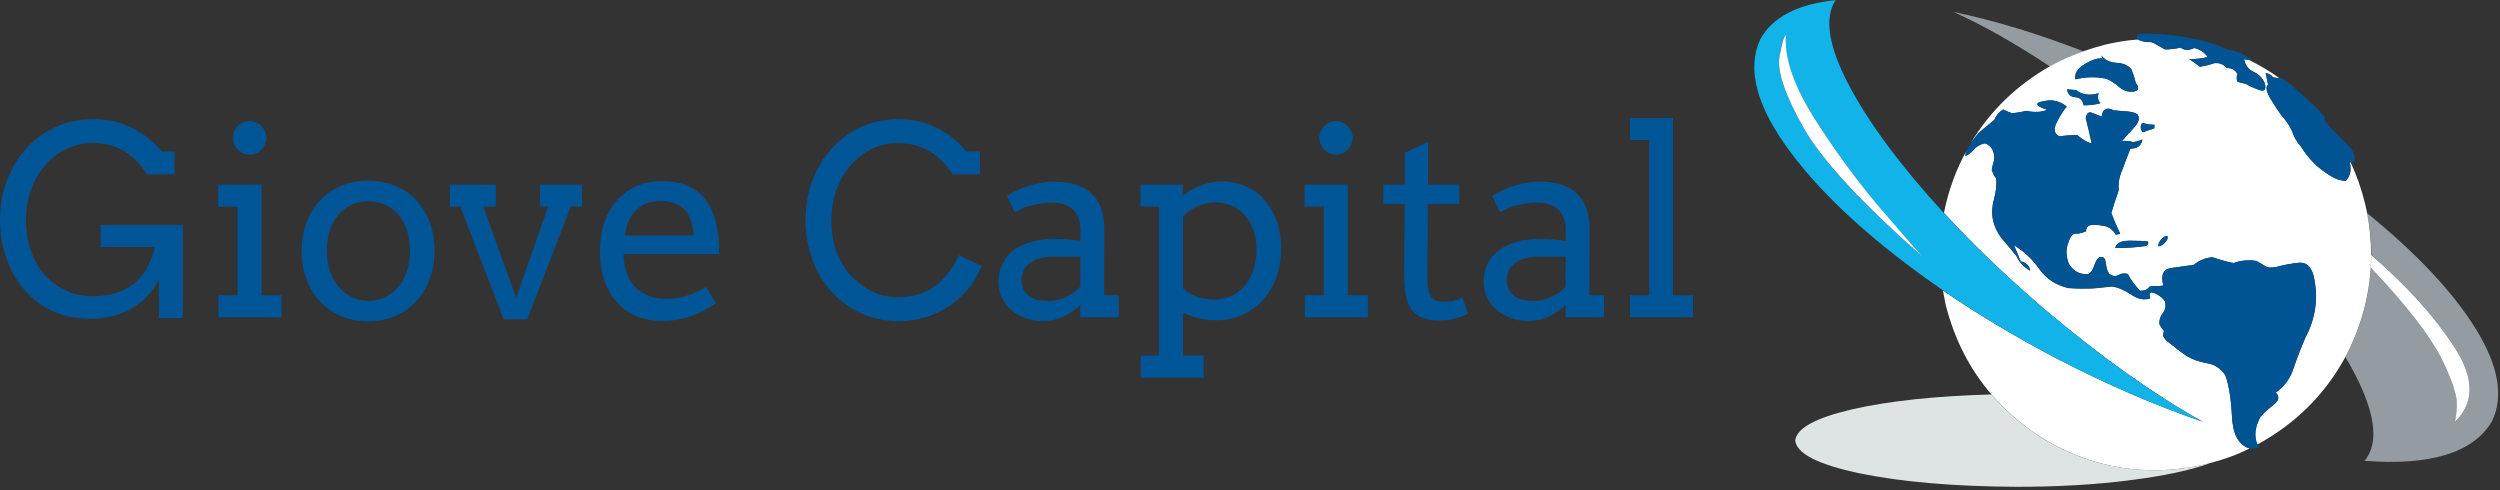 <svg version="1.1" id="svg2" xml:space="preserve" width="598.667" height="117.333" viewBox="0 0 598.667 117.333" xmlns="http://www.w3.org/2000/svg"><rect x="0" y="0" width="598.667" height="117.333" fill="#333333" stroke="none"/><defs id="defs6"></defs><g id="g10" transform="matrix(1.333,0,0,-1.333,0,117.333)"><g id="g12" transform="scale(0.1)"><path d="M 3577.54,171.641 C 3476.09,168.789 3392.5,159.84 3326.8,144.77 3261.13,129.379 3227.19,110.66 3225,88.672 c 2.81,-23.551 41.64,-43.203 116.41,-58.902 74.8,-15.391 168.59,-23.441 281.4,-24.07 75.08,0 142.78,3.949 203.09,11.801 60.35,7.539 108.12,17.621 143.32,30.16 -2.19,-0.32 -4.26,-0.781 -6.13,-1.41 -74.46,-16.949 -145.63,-13.98 -213.52,8.949 -67.85,23.281 -125.19,62.102 -172.03,116.442" style="fill:#dee3e3;fill-opacity:1;fill-rule:evenodd;stroke:none" id="path14"></path><path d="m 3509.22,858.789 c 53.08,-23.867 110.9,-56.559 173.44,-98.008 18.82,10.668 38.79,19.77 59.84,27.309 -82.93,32.07 -160.7,55.66 -233.28,70.699" style="fill:#949ca1;fill-opacity:1;fill-rule:evenodd;stroke:none" id="path16"></path><path d="m 4252.46,497.301 c 5.04,-25.11 7.54,-50.11 7.54,-74.961 64.1,-55.578 114.06,-111.211 149.88,-166.828 35.82,-55.313 35.51,-100.082 -0.93,-134.34 1.87,-0.274 3.59,8.668 5.19,26.918 1.25,18.512 -8.32,48.199 -28.75,89.058 -20.12,40.821 -62.23,94.883 -126.33,162.114 -3.79,-57.461 -19.02,-110.903 -45.7,-160.242 48.98,-82.969 62.23,-142.809 39.57,-179.571 -1.56,-2.809 -3.48,-5.148 -5.63,-7.07 119.69,-9.098 196.22,14.609 229.5,71.172 21.36,44.609 11.64,99.929 -29.18,165.898 -40.9,65.981 -105.9,135.242 -195.16,207.852" style="fill:#949ca1;fill-opacity:1;fill-rule:evenodd;stroke:none" id="path18"></path><path d="m 4259.06,399.262 c 63.79,-67.231 105.86,-121.293 126.33,-162.114 20.43,-40.859 29.84,-70.386 28.28,-88.597 -1.6,-18.551 -3.16,-27.653 -4.72,-27.379 36.44,34.258 36.75,79.027 0.93,134.34 -35.82,55.617 -85.93,111.25 -150.35,166.828 0.31,-7.852 0.16,-15.539 -0.47,-23.078" style="fill:#ffffff;fill-opacity:1;fill-rule:evenodd;stroke:none" id="path20"></path><path d="m 4179.41,658.949 c 0.94,-1.57 2.19,-3.129 3.79,-4.687 -1.25,1.558 -2.5,3.117 -3.79,4.687" style="fill:#ffffff;fill-opacity:1;fill-rule:evenodd;stroke:none" id="path22"></path><path d="m 3997.5,206.02 c -7.89,11.949 -18.71,19.179 -32.54,21.679 -13.51,2.223 -25.94,6.602 -37.23,13.199 -10.97,7.891 -21.52,15.864 -31.56,24.024 -4.72,2.848 -8.16,6.957 -10.39,12.269 0.35,2.5 0.78,5.508 1.41,8.938 -3.13,3.172 -5.78,7.07 -8.01,11.801 -0.31,7.539 1.76,14.14 6.13,19.8 4.42,5.629 5.82,12.43 4.22,20.282 -3.12,5.937 -9.1,10.968 -17.89,15.078 -9.1,4.101 -12.11,1.09 -8.94,-8.949 -10.4,-3.789 -21.68,-1.602 -33.95,6.597 -12.54,8.481 -24.06,13.321 -34.37,14.614 -11.33,-0.973 -22.35,-2.071 -33.01,-3.321 -15.08,-0.621 -30.16,-0.472 -45.24,0.469 -22.34,5.039 -39.76,16.371 -52.34,33.949 -12.54,17.93 -27.93,32.34 -46.17,43.352 4.37,-9.762 8.47,-19.492 12.26,-29.211 9.42,-1.918 15.2,-7.539 17.42,-16.961 -11.32,6.25 -19.64,15.199 -24.96,26.84 -8.82,10.66 -17.93,21.562 -27.38,32.5 -15.66,21.41 -19.92,44.652 -12.69,69.801 3.47,12.539 4.72,24.808 3.75,36.718 -2.82,3.172 -5.47,8.321 -7.97,15.59 0.9,5.621 2.34,11.332 4.22,16.953 1.56,15.078 -3.6,25.27 -15.59,30.629 -5.63,-0.32 -12.23,-3.441 -19.77,-9.422 -4.06,-5.968 -9.41,-10.347 -16.01,-13.199 -0.63,2.5 0.15,5.981 2.34,10.391 -19.45,-35.2 -33.16,-72.77 -41.01,-112.66 52.81,-57.5 112.97,-115.149 180.5,-172.969 100.55,-84.84 195.32,-152.262 284.22,-202.18 -83.28,28.59 -169.18,65.66 -257.81,111.207 -75.7,39.613 -145.31,81.094 -208.79,124.453 1.56,-8.511 3.28,-17.301 5.2,-26.402 15.7,-61.609 43.04,-115 81.99,-160.238 47.15,-54.34 104.49,-93.16 172.03,-116.442 67.89,-22.93 139.06,-25.898 213.52,-8.949 2.18,0.629 4.21,1.25 6.13,1.871 25.43,6.289 49.49,15.117 72.11,26.41 -19.49,5.98 -30,24.808 -31.6,56.559 -1.57,31.762 -5.63,56.719 -12.23,74.93" style="fill:#ffffff;fill-opacity:1;fill-rule:evenodd;stroke:none" id="path24"></path><path d="m 3891.45,447.34 c -3.79,-5.309 -8.48,-8.629 -14.15,-9.879 -0.31,5.309 2.04,10.199 7.08,14.609 5.03,4.379 8.16,5.352 9.45,2.809 0.27,-2.18 -0.51,-4.68 -2.38,-7.539 m -40.04,-9.41 c -16.06,-2.231 -33.21,-3.321 -51.41,-3.321 1.29,8.512 9.61,12.891 25,13.2 15.04,0 26.21,-0.469 33.48,-1.399 1.25,-5.359 -1.14,-8.211 -7.07,-8.48 m -19.81,277.582 c -9.1,-0.633 -17.46,2.379 -24.96,8.937 -7.58,6.332 -14.96,11.02 -22.19,14.141 -18.24,4.109 -36.91,3.789 -56.09,-0.891 -2.19,10.031 3.48,19.141 16.99,27.301 13.17,8.16 24.03,11.449 32.5,9.922 l -3.32,6.098 c 6.6,-8.481 15.9,-13.008 27.81,-13.641 11.64,-0.66 20.43,-4.41 26.41,-11.328 3.48,-8.16 6.13,-16.481 8.05,-25 7.18,-9.102 5.47,-14.289 -5.2,-15.539 m -58.44,-20.711 c -8.82,-2.5 -18.86,-3.781 -30.15,-3.781 -1.6,9.41 -6.64,14.289 -15.12,14.601 -8.48,0.32 -13.36,5.039 -14.61,14.149 l 16.02,-1.411 c 11.01,-8.519 24.53,-10.39 40.54,-5.66 -2.22,-7.578 -1.09,-13.519 3.32,-17.898 m 97.07,-38.672 c 0.32,-2.219 0.16,-4.367 -0.46,-6.598 -6.92,-2.191 -13.68,-4.57 -20.28,-7.07 -4.72,5.98 -5,11.641 -0.94,16.988 l 3.75,-0.969 c 5.67,-1.531 11.65,-2.351 17.93,-2.351 m 389.3,-233.789 c 0,24.851 -2.38,49.851 -7.07,74.961 -1.25,5.668 -2.5,11.328 -3.75,16.961 -6.33,26.398 -15.12,51.398 -26.41,74.957 -0.62,0 -1.13,-0.199 -1.4,-0.469 3.75,-13.238 1.56,-24.18 -6.6,-33.012 -10.04,0 -20.43,3.641 -31.1,10.821 -20.11,12.621 -36.44,29.101 -49.02,49.492 -7.89,8.828 -13.71,19.027 -17.46,30.668 -5.04,10.043 -11.13,18.832 -18.36,26.371 -5.04,6.949 -11.48,16.832 -19.34,29.68 -7.85,12.89 -9.29,21.41 -4.22,25.468 -1.6,6.922 -3.16,13.832 -4.72,20.742 5.62,-0.621 10.04,-3.16 13.16,-7.531 4.1,-0.98 7.89,-1.41 11.33,-1.41 -17.58,12.582 -36.13,23.551 -55.62,33.012 -2.82,-0.352 -5.32,0 -7.54,0.898 2.22,-10.98 7.89,-18.519 16.99,-22.621 9.1,-4.058 15.86,-10.976 20.23,-20.707 2.85,-11.641 -0.62,-15.582 -10.35,-11.793 -10.04,3.75 -18.05,7.383 -24.02,10.82 -5.67,1.25 -10.71,2.692 -15.12,4.262 -1.52,6.289 -1.37,10.66 0.51,13.199 -4.1,7.852 -10.55,11.442 -19.34,10.821 -5.97,7.23 -13.67,10.191 -23.08,8.949 -7.85,-2.82 -16.18,-5 -24.96,-6.57 -6.61,5.043 -13.05,9.57 -19.34,13.64 10.66,0 21.84,1.25 33.48,3.781 -5.71,8.168 -13.87,13.68 -24.53,16.532 -9.73,-4.731 -17.9,-4.571 -24.5,0.429 -9.41,-2.191 -18.86,-3.281 -28.28,-3.281 -0.62,0.621 -4.1,2.649 -10.39,6.129 -6.29,3.789 -11.13,6.133 -14.61,7.07 -8.79,-0.308 -16.64,1.25 -23.55,4.692 -19.81,-1.531 -39.61,-4.692 -59.42,-9.422 -13.16,-3.469 -26.05,-7.379 -38.63,-11.789 -20.7,-7.231 -40.66,-16.18 -59.84,-26.84 -60.04,-34.301 -107.46,-80.309 -142.35,-138.129 6.29,8.828 11.49,15.277 15.55,19.34 8.83,7.539 17.62,14.918 26.41,22.187 3.75,8.122 9.1,14.411 16.01,18.832 4.1,-1.921 9.3,-4.07 15.55,-6.601 9.14,0.621 17.77,2.031 25.94,4.25 15.07,-3.16 27.61,-2.539 37.69,1.883 -24.84,8.16 -23.71,13.789 3.32,16.988 12.54,0 23.2,-3.828 32.03,-11.371 -5.35,-5.617 -11.33,-14.758 -17.89,-27.301 -6.33,-12.578 -4.88,-21.207 4.22,-25.937 9.77,1.25 20.59,2.031 32.5,2.339 8.2,-7.531 16.84,-12.73 25.94,-15.5 -3.44,16.008 -7.07,31.25 -10.82,45.661 1.56,8.519 5.19,11.8 10.82,9.918 5.66,-2.188 11.64,-4.571 17.93,-7.071 1.56,13.832 8.79,17.621 21.68,11.293 5.35,-0.621 12.85,-1.25 22.61,-1.871 9.42,-0.629 16.18,-2.5 20.24,-5.672 4.45,-6.25 2.07,-14.289 -7.07,-23.976 -9.06,-9.774 -16.13,-17.621 -21.21,-23.602 7.58,0.629 14.14,0 19.84,-1.91 5.04,0.352 10.67,1.91 16.95,4.73 -2.18,-11.289 -9.41,-16.8 -21.67,-16.492 -5.36,-13.828 -10.4,-26.988 -15.12,-39.609 -5,-10.969 -6.88,-22.731 -5.63,-35.348 -5.04,-13.48 -9.41,-26.992 -13.2,-40.511 4.06,-11.95 9.26,-24.329 15.59,-37.219 -2.54,-1.25 -5.08,-1.879 -7.58,-1.879 -5.94,10.039 -14.26,15.387 -24.96,16.019 -4.69,1.25 -10.71,1.719 -17.93,1.399 -6.92,-0.309 -10.51,-4.059 -10.82,-11.32 -8.17,-3.442 -14.61,-4.848 -19.34,-4.219 -4.37,0.308 -8.48,-4.731 -12.27,-15.082 -5,-12.891 -4.57,-26.25 1.45,-40.039 8.48,-13.239 20.23,-19.059 35.35,-17.461 4.38,3.121 7.7,8.48 9.88,16.011 2.54,7.231 5.51,11.918 8.99,14.141 6.87,1.879 10.66,-1.402 11.29,-9.922 0.94,-8.469 2.97,-15.039 6.09,-19.758 5.98,-4.421 11.64,-5.203 16.99,-2.351 5.36,3.129 11.02,3.75 17,1.879 5.31,-11.02 12.69,-21.059 22.11,-30.16 7.89,0 13.35,2.5 16.48,7.543 7.27,0.937 12.62,1.25 16.05,0.937 2.82,0.313 5.79,0.621 8.95,0.941 -5.04,19.141 -0.12,29.68 14.65,31.559 14.41,2.191 27.77,4.063 40.04,5.66 9.72,7.852 20.9,12.43 33.44,13.672 12.57,-4.371 25.15,-8 37.69,-10.82 13.24,5 26.88,6.449 41.02,4.219 6.95,-3.75 12.26,-6.911 16.01,-9.411 3.48,-2.847 9.92,-3.48 19.34,-1.879 14.76,4.071 28.44,6.719 41.01,7.969 12.85,1.289 21.68,-6.25 26.37,-22.609 9.14,-39.262 4.3,-76.641 -14.57,-112.149 -7.54,-17.582 -14.45,-35.351 -20.78,-53.281 -5.63,-18.832 -16.49,-33.91 -32.5,-45.238 7.54,-6.91 6.17,-14.301 -4.22,-22.152 -10.39,-8.161 -18.09,-15.231 -23.09,-21.211 -10.07,-18.2 -11.95,-34.84 -5.7,-49.957 69.18,37.699 121.95,90.199 158.4,157.418 26.41,49.609 41.64,103.05 45.7,160.242 0.32,7.539 0.47,15.226 0.47,23.078" style="fill:#ffffff;fill-opacity:1;fill-rule:evenodd;stroke:none" id="path26"></path><path d="m 4061.13,131.559 c 5,5.98 12.7,13.05 23.09,21.211 10.04,7.851 11.44,15.242 4.22,22.152 16.01,11.328 26.87,26.406 32.54,45.238 5.93,17.93 12.89,35.82 20.7,53.711 18.87,35.231 23.75,72.457 14.65,111.719 -4.73,16.359 -13.52,23.898 -26.41,22.609 -12.85,-1.25 -26.56,-3.75 -40.97,-7.5 -9.46,-1.597 -15.9,-1.09 -19.34,1.41 -3.75,2.5 -9.1,5.661 -16.02,9.411 -14.49,2.23 -28.12,0.98 -41.01,-3.75 -12.58,2.5 -25.12,5.98 -37.74,10.351 -12.89,-0.93 -24.02,-5.5 -33.43,-13.672 -12.23,-1.597 -25.75,-3.469 -40.51,-5.66 -14.49,-1.879 -19.34,-12.418 -14.65,-31.559 -3.16,-0.32 -5.94,-0.628 -8.48,-0.941 -3.43,0.313 -8.82,0 -16.01,-0.937 -3.17,-5.043 -8.83,-7.543 -16.99,-7.543 -9.11,9.101 -16.49,19.14 -22.11,30.16 -5.71,1.871 -11.33,1.25 -17,-1.879 -5.35,-2.852 -10.82,-2.07 -16.48,2.351 -3.13,4.719 -5.2,11.289 -6.13,19.758 -0.94,8.52 -4.89,11.801 -11.76,9.922 -3.17,-2.223 -6.02,-6.91 -8.52,-14.141 -2.5,-7.531 -5.97,-12.89 -10.35,-16.011 -15.12,-1.598 -26.87,4.222 -35.35,17.461 -5.66,14.101 -6.02,27.461 -0.94,40.039 3.44,10.351 7.54,15.39 12.23,15.082 4.41,-0.629 10.86,0.777 19.34,4.219 0,7.261 3.63,11.011 10.82,11.32 7.22,0.629 13.2,0.32 17.93,-0.93 10.35,-0.98 18.55,-6.449 24.49,-16.488 2.85,0.308 5.51,0.937 8.04,1.879 -6.28,12.89 -11.64,25.269 -16.05,37.219 4.06,13.519 8.52,27.031 13.2,40.511 -0.93,12.617 1.14,24.379 6.14,35.348 4.41,12.621 9.41,25.781 15.07,39.609 12.27,-0.308 19.5,5.203 21.68,16.492 -6.29,-2.82 -11.95,-4.378 -16.95,-4.73 -5.66,1.91 -12.27,2.539 -19.8,1.91 5.03,5.981 12.11,13.828 21.21,23.602 9.1,9.687 11.29,17.726 6.56,23.976 -4.06,3.172 -10.82,5.043 -20.24,5.672 -9.41,0.621 -16.83,1.25 -22.14,1.871 -12.86,6.328 -20.28,2.539 -22.15,-11.293 -6.29,2.5 -12.27,4.883 -17.93,7.071 -5.63,1.882 -9.1,-1.399 -10.35,-9.918 3.75,-14.411 7.22,-29.653 10.35,-45.661 -8.79,2.77 -17.42,7.969 -25.94,15.5 -11.6,-0.308 -22.46,-1.089 -32.5,-2.339 -9.1,4.73 -10.35,13.359 -3.75,25.937 6.6,12.543 12.42,21.684 17.42,27.301 -8.47,7.543 -19.02,11.371 -31.56,11.371 -27.34,-3.199 -28.44,-8.828 -3.32,-16.988 -10.04,-4.422 -22.77,-5.043 -38.16,-1.883 -8.17,-2.219 -16.68,-3.629 -25.47,-4.25 -6.6,2.531 -11.76,4.68 -15.55,6.601 -7.19,-4.07 -12.58,-10.39 -16.02,-18.832 -9.1,-7.269 -18.04,-14.488 -26.87,-21.718 -4.06,-4.41 -9.1,-10.981 -15.08,-19.809 -2.81,-4.371 -5.16,-8.473 -7.07,-12.262 -2.19,-4.379 -3.12,-7.968 -2.81,-10.82 6.6,2.852 12.07,7.231 16.48,13.199 7.23,6.293 13.67,9.422 19.3,9.422 11.99,-5.359 17.15,-15.551 15.59,-30.629 -1.57,-5.351 -2.97,-10.98 -4.22,-16.953 2.5,-6.918 5.31,-12.109 8.47,-15.59 0.63,-11.91 -0.78,-24.179 -4.25,-36.718 -7.23,-24.84 -2.82,-48.079 13.2,-69.801 9.1,-10.668 18.05,-21.489 26.87,-32.5 5.32,-11.641 13.64,-20.391 24.96,-26.41 -1.87,9.461 -7.53,14.961 -16.99,16.531 -4.06,10.031 -8.12,19.801 -12.22,29.211 18.24,-11.012 33.43,-25.313 45.7,-42.891 12.58,-17.89 30,-29.211 52.34,-33.898 15.08,-1.293 30.16,-1.453 45.24,-0.512 10.66,0.941 21.68,2.031 33.01,3.281 10.31,-1.519 21.83,-6.441 34.37,-14.57 12.58,-8.512 23.91,-10.699 33.95,-6.641 -2.82,9.77 0.15,12.621 8.94,8.52 8.79,-4.11 14.77,-8.949 17.89,-14.61 1.92,-7.859 0.63,-14.609 -3.75,-20.281 -4.73,-5.66 -6.91,-12.219 -6.6,-19.801 2.54,-4.687 5.35,-8.789 8.48,-12.269 -0.9,-3.43 -1.53,-6.25 -1.88,-8.43 2.5,-5.359 5.98,-9.609 10.39,-12.777 10.04,-8.16 20.59,-16.133 31.56,-24.024 11.29,-6.597 23.91,-10.976 37.7,-13.199 13.83,-2.187 24.69,-9.258 32.5,-21.219 6.33,-18.199 10.23,-43.359 11.8,-75.39 1.6,-31.75 12.11,-50.578 31.6,-56.559 5.31,-0.621 11.64,0.16 18.83,2.348 -1.88,1.281 -3.44,2.852 -4.69,4.723 -6.29,15.117 -4.38,31.757 5.66,49.957" style="fill:#005494;fill-opacity:1;fill-rule:evenodd;stroke:none" id="path28"></path><path d="m 4070.08,748.52 c 1.56,-6.61 2.97,-13.36 4.22,-20.282 -4.69,-4.058 -3.13,-12.726 4.72,-25.898 7.86,-12.891 14.3,-22.649 19.34,-29.25 7.23,-7.82 13.32,-16.641 18.36,-26.371 3.75,-11.641 9.57,-21.84 17.46,-30.668 12.58,-20.699 28.91,-37.223 49.02,-49.492 10.67,-7.539 21.06,-11.289 31.1,-11.289 8.16,9.109 10.35,20.242 6.6,33.48 0.27,0.27 0.78,0.469 1.4,0.469 3.17,0.621 5.2,-1.098 6.14,-5.199 v 6.601 c 4.37,7.539 0.47,17.469 -11.76,29.688 -12.27,12.269 -23.44,23.562 -33.48,33.953 -1.6,1.558 -2.85,3.117 -3.79,4.687 -3.43,4.41 -4.41,8.039 -2.81,10.852 -14.76,16.679 -31.25,32.539 -49.49,47.578 -8.16,8.211 -16.84,15.281 -25.94,21.211 -2.54,0.98 -4.69,1.449 -6.6,1.449 -3.44,-0.309 -7.23,0.16 -11.33,1.41 -3.12,4.371 -7.54,6.711 -13.16,7.071" style="fill:#005494;fill-opacity:1;fill-rule:evenodd;stroke:none" id="path30"></path><path d="m 3828.75,756.051 c -5.98,6.918 -14.77,10.668 -26.41,11.328 -11.91,0.32 -21.21,4.851 -27.81,13.641 l 2.85,-6.098 c -8.16,1.527 -18.98,-1.762 -32.5,-9.922 -13.24,-8.16 -18.71,-17.27 -16.52,-27.301 19.18,4.68 37.85,5 56.09,0.891 7.23,-3.121 14.61,-7.969 22.19,-14.61 7.5,-6.25 15.86,-9.101 24.96,-8.468 10.67,1.25 12.38,6.437 5.2,15.539 -1.92,8.519 -4.57,16.84 -8.05,25" style="fill:#005494;fill-opacity:1;fill-rule:evenodd;stroke:none" id="path32"></path><path d="m 3864.1,804.609 c 3.48,-0.937 8.32,-3.281 14.61,-7.07 6.29,-3.789 9.77,-5.82 10.39,-6.129 9.1,0 18.52,1.09 28.28,3.281 6.6,-5.351 14.77,-5.632 24.5,-0.941 10.66,-2.5 18.71,-7.852 24.02,-16.02 -11.29,-2.808 -22.31,-4.058 -32.97,-3.781 6.29,-4.07 12.54,-8.597 18.83,-13.64 9.1,1.25 17.62,3.281 25.47,6.101 9.41,1.289 17.11,-1.57 23.08,-8.48 8.48,0.351 14.92,-3.321 19.34,-10.821 -1.88,-2.539 -2.03,-7.07 -0.51,-13.711 4.1,-1.519 9.14,-2.777 15.12,-3.75 5.97,-3.75 13.79,-7.378 23.55,-10.82 10.04,-3.789 13.67,0.152 10.82,11.793 -4.37,9.418 -11.13,16.18 -20.23,20.238 -9.45,4.102 -15.12,11.801 -16.99,23.09 2.22,-0.898 4.72,-1.41 7.54,-1.41 2.22,0.313 4.25,0.313 6.13,0 -12.23,9.731 -26.84,16.012 -43.83,18.871 -16.02,7.219 -32.85,12.891 -50.43,16.988 -29.53,6.872 -59.37,10.661 -89.57,11.293 -3.4,0.309 -8.44,0.309 -15.04,0 -6.6,-0.351 -8.67,-3.793 -6.17,-10.39 7.26,-3.75 15.27,-5.352 24.06,-4.692" style="fill:#005494;fill-opacity:1;fill-rule:evenodd;stroke:none" id="path34"></path><path d="m 3800,434.609 c 18.55,0 35.82,1.09 51.84,3.321 6.01,0.269 8.36,3.121 7.07,8.48 -7.23,0.93 -18.52,1.399 -33.91,1.399 -15.39,-0.309 -23.71,-4.688 -25,-13.2" style="fill:#005494;fill-opacity:1;fill-rule:evenodd;stroke:none" id="path36"></path><path d="m 3877.3,437.461 c 5.98,1.25 10.82,4.57 14.61,9.879 1.92,2.5 2.66,5 2.35,7.539 -1.25,2.543 -4.38,1.57 -9.42,-2.809 -5.04,-4.41 -7.54,-9.3 -7.54,-14.609" style="fill:#005494;fill-opacity:1;fill-rule:evenodd;stroke:none" id="path38"></path><path d="m 3770.31,712.699 c -16.01,-4.73 -29.53,-2.859 -40.54,5.66 l -16.02,1.411 c 1.25,-9.11 6.13,-13.829 14.61,-14.149 8.48,-0.312 13.52,-5.191 15.08,-14.601 11.33,0 21.4,1.281 30.19,3.781 -4.72,4.379 -5.82,10.32 -3.32,17.898" style="fill:#005494;fill-opacity:1;fill-rule:evenodd;stroke:none" id="path40"></path><path d="m 3849.49,642.461 c 6.6,2.5 13.36,4.879 20.28,7.07 0.62,2.231 0.78,4.379 0.46,6.598 -6.28,0 -12.26,0.82 -17.93,2.351 l -3.75,0.969 c -4.06,-5.347 -3.78,-11.008 0.94,-16.988" style="fill:#005494;fill-opacity:1;fill-rule:evenodd;stroke:none" id="path42"></path><path d="m 3208.52,816.371 c -3.79,-41.449 14.45,-93.012 54.64,-154.57 39.93,-61.922 80.94,-117.352 123.05,-166.41 42.42,-48.672 65.35,-74.45 68.79,-77.27 -109.96,96.141 -181.6,173.598 -214.92,232.391 -33.32,58.437 -47.74,100.816 -43.36,127.218 4.41,26.372 8.36,39.258 11.8,38.641 m 748.43,-693.75 c -89.25,49.918 -183.94,117.34 -284.22,202.18 -67.53,57.82 -127.89,115.469 -180.97,172.969 -78.24,85.429 -135.24,162.429 -171.06,230.941 -35.82,68.519 -43.67,118.789 -23.59,150.82 0.31,0 0.62,0.16 0.94,0.469 -68.48,-6.91 -113.75,-30.309 -135.75,-70.23 -24.8,-53.399 -6.91,-120.79 53.75,-202.192 60.36,-81.367 151.76,-164.297 274.3,-248.867 63.48,-43.672 133.09,-85.27 208.79,-124.883 88.63,-45.547 174.53,-82.617 257.81,-111.207" style="fill:#11b3e8;fill-opacity:1;fill-rule:evenodd;stroke:none" id="path44"></path><path d="m 3208.52,816.84 c -3.17,0.351 -7.07,-12.539 -11.8,-38.641 -4.38,-26.359 10.04,-68.98 43.36,-127.687 33.32,-58.481 104.96,-135.942 214.92,-232.391 -3.44,2.82 -26.25,28.758 -68.32,77.777 -42.42,48.711 -83.59,103.981 -123.52,165.903 -39.88,61.91 -58.08,113.59 -54.64,155.039" style="fill:#ffffff;fill-opacity:1;fill-rule:evenodd;stroke:none" id="path46"></path><path d="m 285.621,308.828 v 70 C 279.77,366.719 272.5,356.172 263.75,347.109 255,338.121 245.23,330.738 234.531,324.922 223.789,319.059 212.27,314.691 200,311.801 c -12.191,-2.891 -24.531,-4.379 -37.031,-4.379 -22.739,0 -43.668,3.789 -62.809,11.406 C 80.981,326.41 63.59,338.52 47.969,355.078 32.422,371.641 20.551,391.25 12.34,413.98 4.102,436.68 0,460.391 0,485.078 c 0,24.883 4.102,48.363 12.34,70.473 8.211,22.07 19.73,41.289 34.539,57.648 14.762,16.449 32.383,29.379 52.812,38.75 20.508,9.379 42.731,14.071 66.719,14.071 22.07,0 41.012,-3.211 56.871,-9.54 15.938,-6.25 29.528,-13.859 40.778,-22.808 11.25,-8.981 20.242,-17.5 27.031,-25.621 h 22.351 V 566.949 H 263.91 c -10.238,17.5 -23.832,31.289 -40.789,41.41 -16.992,10.192 -36.012,15.161 -57.031,14.84 -17.61,0 -33.82,-3.82 -48.59,-11.398 -14.691,-7.5 -27.301,-17.621 -37.809,-30.321 -10.551,-12.73 -18.711,-27.339 -24.531,-43.902 -5.75,-16.558 -8.602,-34.058 -8.602,-52.5 0,-20.43 3.172,-39.379 9.531,-56.879 6.449,-17.418 14.691,-31.558 24.692,-42.5 10,-10.929 22.27,-19.961 36.879,-27.027 14.68,-7.113 30.93,-10.621 48.75,-10.621 29.449,0 53.629,7.109 72.5,21.398 18.82,14.379 32.031,36.723 39.531,67.031 h -97.5 v 39.692 h 147.5 V 308.828 Z M 392.07,548.672 h 77.809 V 349.77 H 505.82 V 310.23 H 392.539 v 39.54 h 34.063 V 508.98 H 392.07 Z m 26.559,84.379 c 0,3.937 0.781,7.73 2.351,11.398 1.641,3.641 3.79,6.762 6.399,9.379 2.699,2.692 5.859,4.844 9.531,6.402 3.75,1.649 7.699,2.5 11.879,2.5 3.941,0 7.691,-0.851 11.25,-2.5 3.633,-1.558 6.801,-3.71 9.531,-6.402 2.7,-2.617 4.84,-5.738 6.41,-9.379 1.641,-3.668 2.5,-7.461 2.5,-11.398 0,-4.18 -0.859,-8.09 -2.5,-11.723 -1.57,-3.668 -3.71,-6.949 -6.41,-9.848 -2.73,-2.808 -5.898,-5.07 -9.531,-6.71 -3.559,-1.571 -7.309,-2.348 -11.25,-2.348 -4.18,0 -8.129,0.777 -11.879,2.348 -3.672,1.64 -6.832,3.902 -9.531,6.71 -2.609,2.899 -4.758,6.18 -6.399,9.848 -1.57,3.633 -2.351,7.543 -2.351,11.723 z" style="fill:#005596;fill-opacity:1;fill-rule:nonzero;stroke:none" id="path48"></path><path d="m 541.801,429.449 c 0.078,18.832 3.121,35.981 9.058,51.41 5.942,15.512 14.141,28.832 24.692,40 10.621,11.129 23.199,19.692 37.808,25.621 14.571,6.02 30.551,9.071 47.969,9.071 17.692,0 33.832,-3.051 48.442,-9.071 14.679,-5.929 27.218,-14.449 37.652,-25.46 10.387,-10.942 18.519,-24.18 24.379,-39.692 5.82,-15.43 8.75,-32.578 8.75,-51.406 0,-18.551 -2.93,-35.621 -8.75,-51.25 -5.86,-15.551 -13.992,-28.902 -24.379,-40.152 -10.434,-11.18 -22.973,-19.848 -37.652,-26.098 -14.61,-6.25 -30.75,-9.371 -48.442,-9.371 -17.93,0 -34.18,3.078 -48.75,9.219 -14.609,6.128 -27.109,14.761 -37.5,25.929 -10.43,11.141 -18.558,24.422 -24.379,39.852 -5.859,15.5 -8.82,32.648 -8.898,51.398 z m 45.308,0 c 0,-13.668 1.911,-26.008 5.782,-37.027 3.949,-11.051 9.3,-20.473 16.089,-28.281 6.879,-7.731 14.77,-13.711 23.75,-17.969 8.95,-4.184 18.481,-6.25 28.598,-6.25 10.621,0 20.473,2.027 29.531,6.098 9.141,4.14 17.11,10.07 23.911,17.808 6.75,7.813 12.07,17.223 15.929,28.281 3.832,11.012 5.781,23.481 5.781,37.34 0,14.379 -1.949,27.11 -5.781,38.281 -3.859,11.25 -9.14,20.629 -15.777,28.129 -6.684,7.582 -14.652,13.282 -23.902,17.032 -9.18,3.828 -19.071,5.781 -29.692,5.781 -10.117,0 -19.648,-1.953 -28.598,-5.781 -8.98,-3.75 -16.871,-9.45 -23.75,-17.032 -6.789,-7.5 -12.14,-16.879 -16.089,-28.129 -3.871,-11.171 -5.782,-23.902 -5.782,-38.281 z" style="fill:#005596;fill-opacity:1;fill-rule:nonzero;stroke:none" id="path50"></path><path d="m 808.16,548.672 h 82.5 V 508.98 h -22.34 l 58.91,-164.21 57.5,164.21 h -14.531 v 39.692 h 75.461 V 508.98 h -20.46 l -77.97,-202.5 h -42.351 l -77.809,202.5 h -18.91 z" style="fill:#005596;fill-opacity:1;fill-rule:nonzero;stroke:none" id="path52"></path><path d="m 1120.2,423.828 c 0,-6.68 0.5,-12.808 1.56,-18.437 1.01,-5.621 2.42,-10.942 4.22,-15.942 5.7,-15.429 14.84,-26.988 27.34,-34.679 12.5,-7.739 26.6,-11.571 42.34,-11.571 12.5,0 24.57,1.723 36.25,5.16 11.76,3.442 24.11,8.832 37.04,16.25 l 17.18,-29.218 c -15.62,-10.86 -31.36,-18.871 -47.18,-24.063 -15.75,-5.199 -32.15,-7.808 -49.22,-7.808 -16.06,0 -30.94,2.652 -44.69,7.96 -13.75,5.399 -25.59,13.442 -35.47,24.071 -9.92,10.621 -17.66,23.789 -23.28,39.527 -5.63,15.82 -8.44,34.262 -8.44,55.313 0,16.949 2.38,33.007 7.19,48.129 4.76,15.07 11.87,28.281 21.25,39.531 9.45,11.328 21.17,20.308 35.16,26.871 13.94,6.558 30.19,9.848 48.75,9.848 17.89,0 32.89,-2.739 45,-8.129 12.07,-5.43 21.87,-12.621 29.37,-21.563 7.58,-8.988 13.36,-19.219 17.34,-30.777 3.95,-11.492 6.64,-23.211 8.13,-35.16 0.82,-5.86 1.33,-11.801 1.56,-17.813 0.2,-5.937 0.31,-11.797 0.31,-17.5 z m 67.03,95.152 c -10,0 -18.75,-1.48 -26.25,-4.371 -7.43,-2.808 -13.71,-6.879 -18.91,-12.187 -5.23,-5.231 -9.37,-11.684 -12.5,-19.371 -3.12,-7.742 -5.47,-16.332 -7.03,-25.781 h 123.59 c -0.62,8.82 -2.11,17.031 -4.37,24.531 -2.19,7.578 -5.59,14.14 -10.16,19.679 -4.61,5.508 -10.47,9.77 -17.65,12.821 -7.19,3.121 -16.1,4.679 -26.72,4.679 z" style="fill:#005596;fill-opacity:1;fill-rule:nonzero;stroke:none" id="path54"></path><path d="m 1710.98,566.949 c -10.24,17.5 -23.83,31.25 -40.78,41.25 -17,10 -35.9,15 -56.72,15 -17.82,0 -34.14,-3.82 -48.91,-11.398 -14.69,-7.5 -27.3,-17.582 -37.81,-30.16 -10.55,-12.621 -18.71,-27.262 -24.53,-43.911 -5.75,-16.679 -8.6,-34.21 -8.6,-52.652 0,-21.797 3.17,-41.058 9.53,-57.808 6.45,-16.801 14.85,-30.75 25.16,-41.879 10.39,-11.172 22.73,-20.469 37.03,-27.969 14.26,-7.422 30.31,-11.094 48.13,-11.094 24.14,0 45.19,5.863 63.12,17.652 18.01,11.758 33.36,31.02 46.1,57.821 l 40.46,-19.071 c -5.74,-16.558 -15.62,-32.57 -29.68,-47.96 -13.99,-15.43 -31.21,-27.891 -51.72,-37.348 -20.43,-9.371 -43.05,-14.063 -67.81,-14.063 -23.87,0 -45.75,4.493 -65.63,13.442 -19.92,8.937 -37.66,21.719 -53.28,38.277 -15.55,16.563 -27.42,36.172 -35.63,58.902 -8.24,22.7 -12.34,46.411 -12.34,71.098 0,24.883 4.1,48.363 12.34,70.473 8.21,22.07 19.73,41.289 34.54,57.648 14.76,16.332 32.38,29.223 52.81,38.602 20.51,9.449 42.73,14.219 66.72,14.219 21.25,0 39.61,-3.09 55.15,-9.219 15.51,-6.063 28.67,-13.25 39.53,-21.571 10.82,-8.351 20.16,-17.421 27.97,-27.179 h 24.38 v -41.102 z" style="fill:#005596;fill-opacity:1;fill-rule:nonzero;stroke:none" id="path56"></path><path d="m 1940.66,332.27 c -9.06,-8.442 -19.06,-15.391 -30,-20.79 -10.93,-5.308 -23.39,-7.96 -37.34,-7.96 -11.68,0 -22.42,1.871 -32.19,5.621 -9.68,3.629 -18.08,8.629 -25.15,15 -7.11,6.328 -12.62,13.75 -16.57,22.187 -3.86,8.442 -5.78,17.422 -5.78,27.031 0,10.082 1.49,19.063 4.53,26.871 3.01,7.821 6.96,14.571 11.88,20.321 5,5.699 10.82,10.5 17.5,14.371 6.64,3.949 13.63,7.109 20.94,9.527 7.26,2.391 14.72,4.071 22.34,5 7.58,1.02 14.84,1.571 21.72,1.571 11.01,0 20.31,-0.399 27.81,-1.098 7.58,-0.621 14.45,-1.563 20.63,-2.813 l 0.15,19.532 c 0,8.437 -1.25,15.781 -3.75,22.031 -2.42,6.25 -5.86,11.406 -10.31,15.469 -4.37,4.058 -9.69,7.07 -15.94,9.058 -6.25,1.961 -13.2,2.973 -20.78,2.973 -7.3,0 -14.22,-0.551 -20.78,-1.563 -6.56,-0.937 -12.77,-2.269 -18.59,-3.91 -5.75,-1.558 -11.02,-3.398 -15.78,-5.469 -4.81,-2.109 -8.91,-4.289 -12.35,-6.558 l -14.06,29.687 c 5.7,3.629 11.91,7.032 18.59,10.161 6.76,3.199 13.83,5.929 21.25,8.121 7.5,2.269 15.08,4.058 22.82,5.308 7.81,1.332 15.46,2.031 22.96,2.031 13.83,0 26.29,-1.679 37.35,-5 11.01,-3.359 20.35,-8.429 27.97,-15.308 7.69,-6.871 13.63,-15.703 17.81,-26.402 4.14,-10.629 6.25,-23.399 6.25,-38.29 l -0.31,-119.21 h 26.4 v -39.54 h -69.22 z m -57.96,7.179 c 5.62,0 11.25,0.672 16.87,2.031 5.7,1.45 11.13,3.321 16.25,5.629 5.08,2.379 9.77,5.161 14.06,8.282 4.26,3.199 7.85,6.488 10.78,9.839 l 0.32,53.911 h -49.85 c -8.24,0 -15.78,-0.942 -22.65,-2.813 -6.8,-1.879 -12.66,-4.609 -17.66,-8.129 -5,-3.551 -8.91,-7.929 -11.72,-13.121 -2.73,-5.238 -4.06,-11.168 -4.06,-17.808 0,-6.372 1.13,-11.879 3.44,-16.571 2.26,-4.679 5.5,-8.59 9.68,-11.719 4.26,-3.121 9.3,-5.539 15.16,-7.179 5.82,-1.571 12.27,-2.352 19.38,-2.352 z" style="fill:#005596;fill-opacity:1;fill-rule:nonzero;stroke:none" id="path58"></path><path d="m 2048.87,548.672 h 75.93 v -19.844 c 10.08,7.813 21.14,13.981 33.13,18.594 11.95,4.566 24.3,6.879 37.03,6.879 15.63,0 29.92,-2.93 42.97,-8.75 13.12,-5.75 24.37,-13.91 33.75,-24.531 9.45,-10.629 16.8,-23.36 22.03,-38.129 5.2,-14.801 7.81,-31.172 7.81,-49.063 0,-19.18 -2.93,-36.68 -8.75,-52.5 -5.86,-15.859 -13.98,-29.379 -24.37,-40.629 -10.31,-11.25 -22.62,-20.078 -36.88,-26.398 -14.29,-6.25 -29.92,-9.379 -46.87,-9.379 -12.19,0 -23.05,1.328 -32.5,3.906 -9.38,2.5 -18.36,5.703 -26.88,9.692 v -77.04 h 37.19 v -39.679 h -113.12 v 39.679 h 32.65 v 267.5 h -33.12 z m 134.84,-32.031 c -11.05,0 -21.68,-2.262 -31.87,-6.719 -10.24,-4.371 -19.07,-10.543 -26.57,-18.442 V 362.422 c 5,-5.231 12.23,-9.922 21.72,-14.063 9.46,-4.058 21.25,-6.089 35.31,-6.089 9.77,0 19.22,1.871 28.29,5.621 9.06,3.828 17.03,9.57 23.9,17.187 6.96,7.582 12.5,16.953 16.56,28.121 4.15,11.25 6.25,24.262 6.25,39.071 0,13.429 -1.99,25.351 -5.93,35.781 -3.87,10.39 -9.14,19.219 -15.78,26.398 -6.68,7.27 -14.5,12.821 -23.44,16.571 -8.87,3.75 -18.36,5.621 -28.44,5.621 z" style="fill:#005596;fill-opacity:1;fill-rule:nonzero;stroke:none" id="path60"></path><path d="m 2343.59,548.672 h 77.82 V 349.77 h 35.93 v -39.54 h -113.28 v 39.54 h 34.06 v 159.21 h -34.53 z m 26.57,84.379 c 0,3.937 0.78,7.73 2.34,11.398 1.64,3.641 3.79,6.762 6.41,9.379 2.69,2.692 5.86,4.844 9.53,6.402 3.75,1.649 7.69,2.5 11.87,2.5 3.95,0 7.7,-0.851 11.25,-2.5 3.64,-1.558 6.8,-3.71 9.53,-6.402 2.7,-2.617 4.85,-5.738 6.41,-9.379 1.64,-3.668 2.5,-7.461 2.5,-11.398 0,-4.18 -0.86,-8.09 -2.5,-11.723 -1.56,-3.668 -3.71,-6.949 -6.41,-9.848 -2.73,-2.808 -5.89,-5.07 -9.53,-6.71 -3.55,-1.571 -7.3,-2.348 -11.25,-2.348 -4.18,0 -8.12,0.777 -11.87,2.348 -3.67,1.64 -6.84,3.902 -9.53,6.71 -2.62,2.899 -4.77,6.18 -6.41,9.848 -1.56,3.633 -2.34,7.543 -2.34,11.723 z" style="fill:#005596;fill-opacity:1;fill-rule:nonzero;stroke:none" id="path62"></path><path d="m 2565.51,548.672 h 55.94 v -34.844 h -56.41 l -0.63,-137.5 c 0,-9.379 1.02,-16.988 3.13,-22.808 2.19,-5.86 5.62,-9.93 10.31,-12.192 4.77,-2.187 10.2,-3.277 16.25,-3.277 6.45,0 12.11,0.539 17.03,1.719 4.89,1.128 10.24,3.121 16.1,5.929 l 9.84,-28.75 c -7.42,-3.859 -15.16,-6.871 -23.28,-9.058 -8.13,-2.27 -17.74,-3.442 -28.75,-3.442 -10.43,0 -19.53,1.332 -27.34,3.91 -7.74,2.5 -14.22,6.719 -19.54,12.661 -5.23,6.011 -9.14,14.058 -11.71,24.058 -2.62,10.082 -3.91,22.652 -3.91,37.652 l 0.62,131.098 h -37.96 v 34.844 h 38.43 v 57.027 l 41.88,19.852 z" style="fill:#005596;fill-opacity:1;fill-rule:nonzero;stroke:none" id="path64"></path><path d="m 2812.42,332.27 c -9.06,-8.442 -19.06,-15.391 -30,-20.79 -10.94,-5.308 -23.4,-7.96 -37.34,-7.96 -11.68,0 -22.42,1.871 -32.19,5.621 -9.69,3.629 -18.09,8.629 -25.16,15 -7.11,6.328 -12.61,13.75 -16.56,22.187 -3.87,8.442 -5.78,17.422 -5.78,27.031 0,10.082 1.49,19.063 4.53,26.871 3.01,7.821 6.96,14.571 11.88,20.321 5,5.699 10.82,10.5 17.5,14.371 6.64,3.949 13.63,7.109 20.93,9.527 7.27,2.391 14.73,4.071 22.35,5 7.58,1.02 14.84,1.571 21.72,1.571 11.01,0 20.31,-0.399 27.81,-1.098 7.58,-0.621 14.45,-1.563 20.62,-2.813 l 0.16,19.532 c 0,8.437 -1.25,15.781 -3.75,22.031 -2.42,6.25 -5.86,11.406 -10.31,15.469 -4.38,4.058 -9.69,7.07 -15.94,9.058 -6.25,1.961 -13.2,2.973 -20.78,2.973 -7.31,0 -14.22,-0.551 -20.78,-1.563 -6.56,-0.937 -12.78,-2.269 -18.6,-3.91 -5.74,-1.558 -11.01,-3.398 -15.78,-5.469 -4.8,-2.109 -8.9,-4.289 -12.34,-6.558 l -14.06,29.687 c 5.7,3.629 11.91,7.032 18.59,10.161 6.76,3.199 13.83,5.929 21.25,8.121 7.5,2.269 15.08,4.058 22.81,5.308 7.82,1.332 15.47,2.031 22.97,2.031 13.83,0 26.29,-1.679 37.35,-5 11.01,-3.359 20.35,-8.429 27.96,-15.308 7.7,-6.871 13.64,-15.703 17.82,-26.402 4.14,-10.629 6.25,-23.399 6.25,-38.29 l -0.32,-119.21 h 26.41 v -39.54 h -69.22 z m -57.97,7.179 c 5.63,0 11.25,0.672 16.88,2.031 5.7,1.45 11.13,3.321 16.25,5.629 5.08,2.379 9.76,5.161 14.06,8.282 4.26,3.199 7.85,6.488 10.78,9.839 l 0.31,53.911 h -49.84 c -8.24,0 -15.78,-0.942 -22.66,-2.813 -6.79,-1.879 -12.65,-4.609 -17.65,-8.129 -5,-3.551 -8.91,-7.929 -11.72,-13.121 -2.74,-5.238 -4.06,-11.168 -4.06,-17.808 0,-6.372 1.13,-11.879 3.43,-16.571 2.27,-4.679 5.51,-8.59 9.69,-11.719 4.26,-3.121 9.3,-5.539 15.16,-7.179 5.82,-1.571 12.26,-2.352 19.37,-2.352 z" style="fill:#005596;fill-opacity:1;fill-rule:nonzero;stroke:none" id="path66"></path><path d="m 2928.12,668.199 h 77.35 V 349.77 h 35.94 v -39.54 h -113.29 v 39.54 h 34.54 v 278.902 h -34.54 z" style="fill:#005596;fill-opacity:1;fill-rule:nonzero;stroke:none" id="path68"></path></g></g></svg>